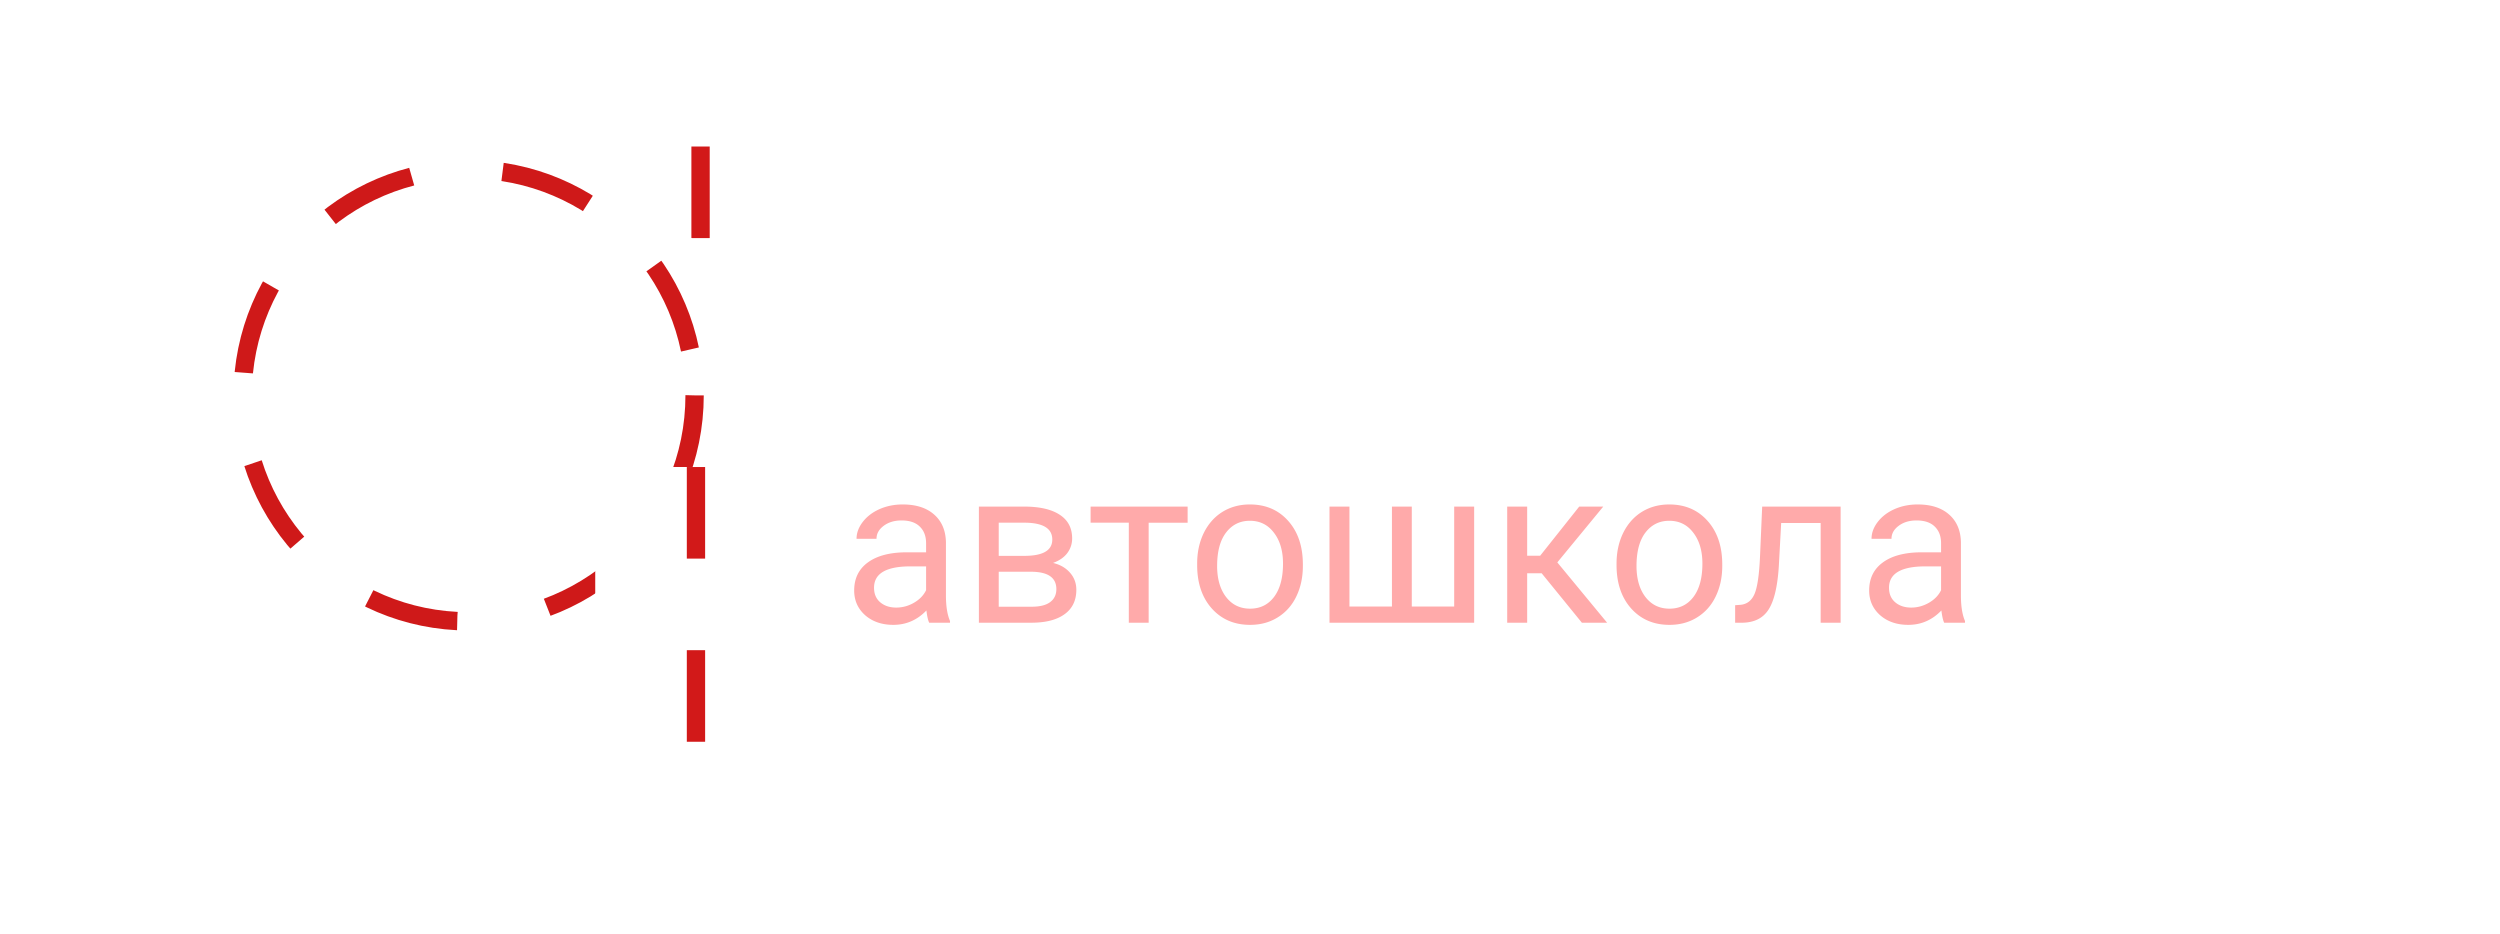 <svg xmlns="http://www.w3.org/2000/svg" fill="none" viewBox="0 0 273 102"><g filter="url(#filter0_d)"><path fill="#fff" d="M65 8h21v35H65z"/><path stroke="#D21919" stroke-dasharray="10 10" stroke-width="2" d="M76.5 8v35"/></g><g filter="url(#filter1_d)"><path fill="#fff" d="M86 43c0 19.33-15.67 35-35 35S16 62.33 16 43 31.67 8 51 8s35 15.67 35 35zm-49 0c0 7.732 6.268 14 14 14s14-6.268 14-14-6.268-14-14-14-14 6.268-14 14z"/></g><circle cx="51.175" cy="43.175" r="24.675" stroke="#CF1919" stroke-dasharray="10 10" stroke-width="2"/><g filter="url(#filter2_d)"><path fill="#fff" d="M65 43h21v35H65z"/><path stroke="#D21919" stroke-dasharray="10 10" stroke-width="2" d="M76 43v35"/></g><path fill="#FAA" d="M101.469 68c-.125-.25-.227-.695-.305-1.336-1.008 1.047-2.21 1.57-3.61 1.57-1.25 0-2.277-.351-3.081-1.054-.797-.711-1.196-1.61-1.196-2.696 0-1.32.5-2.343 1.5-3.07 1.008-.734 2.422-1.102 4.242-1.102h2.11v-.996c0-.757-.227-1.359-.68-1.804-.453-.453-1.12-.68-2.004-.68-.773 0-1.422.195-1.945.586-.523.39-.785.863-.785 1.418h-2.18c0-.633.223-1.242.668-1.828.453-.594 1.063-1.063 1.828-1.406.774-.344 1.621-.516 2.543-.516 1.461 0 2.606.367 3.434 1.102.828.726 1.258 1.73 1.289 3.011v5.836c0 1.164.148 2.09.445 2.778V68h-2.273zm-3.598-1.652a3.81 3.81 0 001.934-.528c.609-.351 1.05-.808 1.324-1.37v-2.602h-1.7c-2.656 0-3.984.777-3.984 2.332 0 .68.227 1.21.68 1.593.453.383 1.035.575 1.746.575zM106.895 68V55.32h4.945c1.687 0 2.98.297 3.879.89.906.587 1.359 1.45 1.359 2.59 0 .587-.176 1.118-.527 1.595-.352.468-.871.828-1.559 1.078.766.18 1.379.53 1.84 1.054.469.524.703 1.149.703 1.875 0 1.164-.43 2.055-1.289 2.672-.851.617-2.058.926-3.621.926h-5.73zm2.167-5.566v3.82h3.586c.907 0 1.582-.168 2.028-.504.453-.336.679-.809.679-1.418 0-1.266-.929-1.898-2.789-1.898h-3.504zm0-1.735h2.801c2.032 0 3.047-.593 3.047-1.781s-.961-1.8-2.883-1.84h-2.965V60.7zm20.626-3.62h-4.254V68h-2.168V57.078h-4.172V55.32h10.594v1.758zm1.042 4.464c0-1.242.243-2.36.727-3.352.492-.992 1.172-1.757 2.039-2.297.875-.538 1.871-.808 2.988-.808 1.727 0 3.121.598 4.184 1.793 1.07 1.195 1.605 2.785 1.605 4.77v.152c0 1.234-.238 2.343-.714 3.328-.469.977-1.145 1.738-2.028 2.285-.875.547-1.883.82-3.023.82-1.719 0-3.113-.597-4.184-1.793-1.062-1.195-1.594-2.777-1.594-4.746v-.152zm2.18.258c0 1.406.324 2.535.973 3.386.656.852 1.531 1.278 2.625 1.278 1.101 0 1.976-.43 2.625-1.29.648-.866.972-2.077.972-3.632 0-1.39-.332-2.516-.996-3.375-.656-.867-1.531-1.3-2.625-1.3-1.07 0-1.933.425-2.589 1.276-.657.852-.985 2.07-.985 3.657zm14.449-6.48v10.91H152V55.32h2.168v10.91h4.629V55.32h2.18V68H145.18V55.32h2.179zm20.989 7.277h-1.582V68h-2.18V55.32h2.18v5.367h1.418l4.265-5.367h2.625l-5.015 6.094L175.496 68h-2.754l-4.394-5.402zm8.179-1.055c0-1.242.243-2.36.727-3.352.492-.992 1.172-1.757 2.039-2.297.875-.538 1.871-.808 2.988-.808 1.727 0 3.121.598 4.184 1.793 1.07 1.195 1.605 2.785 1.605 4.77v.152c0 1.234-.238 2.343-.715 3.328-.468.977-1.144 1.738-2.027 2.285-.875.547-1.883.82-3.023.82-1.719 0-3.114-.597-4.184-1.793-1.062-1.195-1.594-2.777-1.594-4.746v-.152zm2.18.258c0 1.406.324 2.535.973 3.386.656.852 1.531 1.278 2.625 1.278 1.101 0 1.976-.43 2.625-1.29.648-.866.972-2.077.972-3.632 0-1.39-.332-2.516-.996-3.375-.656-.867-1.531-1.3-2.625-1.3-1.07 0-1.933.425-2.59 1.276-.656.852-.984 2.07-.984 3.657zm22.289-6.48V68h-2.18V57.113h-4.312l-.258 4.746c-.141 2.18-.508 3.739-1.101 4.676-.586.938-1.52 1.426-2.801 1.465h-.867v-1.91l.621-.047c.703-.078 1.207-.484 1.511-1.219.305-.734.5-2.093.586-4.078l.235-5.426h8.566zM212.305 68c-.125-.25-.227-.695-.305-1.336-1.008 1.047-2.211 1.57-3.609 1.57-1.25 0-2.278-.351-3.082-1.054-.797-.711-1.196-1.61-1.196-2.696 0-1.32.5-2.343 1.5-3.07 1.008-.734 2.422-1.102 4.242-1.102h2.11v-.996c0-.757-.227-1.359-.68-1.804-.453-.453-1.121-.68-2.004-.68-.773 0-1.422.195-1.945.586-.524.39-.785.863-.785 1.418h-2.18c0-.633.223-1.242.668-1.828.453-.594 1.063-1.063 1.828-1.406.774-.344 1.621-.516 2.543-.516 1.461 0 2.606.367 3.434 1.102.828.726 1.258 1.73 1.289 3.011v5.836c0 1.164.148 2.09.445 2.778V68h-2.273zm-3.598-1.652c.68 0 1.324-.176 1.934-.528.609-.351 1.05-.808 1.324-1.37v-2.602h-1.699c-2.657 0-3.985.777-3.985 2.332 0 .68.227 1.21.68 1.593.453.383 1.035.575 1.746.575z"/><path fill="#fff" d="M95.24 42a.833.833 0 01-.612-.252.833.833 0 01-.252-.612V24.144c0-.24.084-.444.252-.612a.833.833 0 01.612-.252h7.992c2.472 0 4.332.456 5.58 1.368 1.272.912 1.908 2.184 1.908 3.816 0 .96-.18 1.728-.54 2.304-.36.552-.9 1.044-1.62 1.476.84.384 1.488.96 1.944 1.728.48.768.72 1.632.72 2.592 0 1.752-.648 3.096-1.944 4.032-1.296.936-3.18 1.404-5.652 1.404H95.24zm7.92-11.088c.96 0 1.716-.192 2.268-.576.552-.408.828-.996.828-1.764 0-.744-.264-1.272-.792-1.584-.528-.312-1.296-.468-2.304-.468h-4.176v4.392h4.176zm.144 7.848c.984 0 1.752-.18 2.304-.54.576-.384.864-.948.864-1.692 0-.792-.264-1.368-.792-1.728-.504-.36-1.296-.54-2.376-.54h-4.32v4.5h4.32zM121.088 42a.833.833 0 01-.612-.252.833.833 0 01-.252-.612v-14.04h-5.868a.833.833 0 01-.612-.252.877.877 0 01-.252-.648v-2.052c0-.264.084-.468.252-.612a.833.833 0 01.612-.252H130.7c.264 0 .48.084.648.252a.833.833 0 01.252.612v2.052c0 .24-.084.456-.252.648a.877.877 0 01-.648.252h-5.832v14.04c0 .24-.084.444-.252.612-.144.168-.348.252-.612.252h-2.916zm21.646.36c-2.808 0-4.98-.72-6.516-2.16-1.536-1.464-2.364-3.456-2.484-5.976l-.036-1.584.036-1.584c.12-2.496.96-4.476 2.52-5.94 1.56-1.464 3.72-2.196 6.48-2.196 2.76 0 4.92.732 6.48 2.196 1.56 1.464 2.4 3.444 2.52 5.94.024.288.036.816.036 1.584 0 .768-.012 1.296-.036 1.584-.12 2.52-.948 4.512-2.484 5.976-1.536 1.44-3.708 2.16-6.516 2.16zm0-3.564c1.272 0 2.256-.396 2.952-1.188.696-.816 1.08-2.004 1.152-3.564.024-.24.036-.708.036-1.404s-.012-1.164-.036-1.404c-.072-1.56-.456-2.736-1.152-3.528-.696-.816-1.68-1.224-2.952-1.224s-2.256.408-2.952 1.224c-.696.792-1.08 1.968-1.152 3.528l-.036 1.404.036 1.404c.072 1.56.456 2.748 1.152 3.564.696.792 1.68 1.188 2.952 1.188zm13.781-5.544a.833.833 0 01-.612-.252.833.833 0 01-.252-.612v-2.376c0-.264.084-.468.252-.612a.833.833 0 01.612-.252h11.052c.264 0 .468.084.612.252.168.144.252.348.252.612v2.376c0 .24-.084.444-.252.612-.144.168-.348.252-.612.252h-11.052zm24.676 9.108c-2.64 0-4.752-.732-6.336-2.196-1.56-1.464-2.388-3.492-2.484-6.084l-.036-1.44.036-1.44c.096-2.592.924-4.62 2.484-6.084 1.584-1.464 3.696-2.196 6.336-2.196 1.872 0 3.456.336 4.752 1.008 1.32.672 2.292 1.5 2.916 2.484.648.96.996 1.872 1.044 2.736a.685.685 0 01-.252.612.833.833 0 01-.612.252h-3.168c-.24 0-.432-.048-.576-.144-.12-.12-.24-.312-.36-.576-.36-.936-.84-1.608-1.44-2.016-.576-.408-1.32-.612-2.232-.612-1.224 0-2.184.396-2.88 1.188-.696.768-1.068 1.944-1.116 3.528l-.036 1.332.036 1.188c.096 3.144 1.428 4.716 3.996 4.716.936 0 1.692-.204 2.268-.612.576-.408 1.044-1.08 1.404-2.016.12-.264.24-.444.36-.54.144-.12.336-.18.576-.18h3.168c.24 0 .444.084.612.252a.685.685 0 01.252.612c-.048.84-.384 1.74-1.008 2.7-.624.96-1.584 1.788-2.88 2.484-1.296.696-2.904 1.044-4.824 1.044zm18.19-.36a.833.833 0 01-.612-.252.833.833 0 01-.252-.612v-14.04h-5.868a.833.833 0 01-.612-.252.877.877 0 01-.252-.648v-2.052c0-.264.084-.468.252-.612a.833.833 0 01.612-.252h16.344c.264 0 .48.084.648.252a.833.833 0 01.252.612v2.052c0 .24-.084.456-.252.648a.877.877 0 01-.648.252h-5.832v14.04c0 .24-.084.444-.252.612-.144.168-.348.252-.612.252h-2.916zm18.802.36c-1.224 0-2.352-.24-3.384-.72-1.008-.504-1.812-1.176-2.412-2.016a4.797 4.797 0 01-.864-2.772c0-1.632.66-2.952 1.98-3.96 1.32-1.008 3.132-1.692 5.436-2.052l4.932-.72v-.756c0-1.056-.264-1.848-.792-2.376-.528-.528-1.38-.792-2.556-.792-.792 0-1.44.156-1.944.468-.48.288-.864.576-1.152.864-.288.312-.48.516-.576.612-.096.288-.276.432-.54.432h-2.772a.86.86 0 01-.576-.216c-.144-.144-.216-.336-.216-.576.024-.6.312-1.284.864-2.052.576-.768 1.452-1.428 2.628-1.98 1.176-.552 2.616-.828 4.32-.828 2.832 0 4.896.636 6.192 1.908 1.296 1.272 1.944 2.94 1.944 5.004v11.304c0 .24-.084.444-.252.612-.144.168-.348.252-.612.252h-2.916a.833.833 0 01-.612-.252.833.833 0 01-.252-.612v-1.404c-.528.768-1.284 1.404-2.268 1.908-.96.48-2.16.72-3.6.72zm1.224-3.42c1.32 0 2.4-.432 3.24-1.296.84-.864 1.26-2.124 1.26-3.78v-.756l-3.6.576c-1.392.216-2.448.564-3.168 1.044-.696.48-1.044 1.068-1.044 1.764 0 .768.324 1.368.972 1.8.648.432 1.428.648 2.34.648zm14.807 9.9a.833.833 0 01-.612-.252c-.168-.144-.252-.348-.252-.612V24.144c0-.264.084-.468.252-.612a.833.833 0 01.612-.252h2.844c.264 0 .468.084.612.252.168.144.252.348.252.612v1.44c1.344-1.776 3.264-2.664 5.76-2.664 2.424 0 4.284.768 5.58 2.304 1.296 1.512 1.992 3.564 2.088 6.156.024.288.036.708.036 1.26 0 .576-.012 1.008-.036 1.296-.096 2.52-.792 4.56-2.088 6.12-1.296 1.536-3.156 2.304-5.58 2.304s-4.272-.852-5.544-2.556v8.172c0 .264-.084.468-.252.612-.144.168-.348.252-.612.252h-3.06zm8.136-10.332c2.592 0 3.972-1.596 4.14-4.788.024-.24.036-.6.036-1.08 0-.48-.012-.84-.036-1.08-.168-3.192-1.548-4.788-4.14-4.788-1.392 0-2.424.444-3.096 1.332-.672.888-1.044 1.98-1.116 3.276l-.036 1.368.036 1.404c.048 1.2.42 2.232 1.116 3.096.72.84 1.752 1.26 3.096 1.26zM261.151 42a.833.833 0 01-.612-.252.833.833 0 01-.252-.612v-14.04h-5.868a.833.833 0 01-.612-.252.877.877 0 01-.252-.648v-2.052c0-.264.084-.468.252-.612a.833.833 0 01.612-.252h16.344c.264 0 .48.084.648.252a.833.833 0 01.252.612v2.052c0 .24-.084.456-.252.648a.877.877 0 01-.648.252h-5.832v14.04c0 .24-.084.444-.252.612-.144.168-.348.252-.612.252h-2.916z"/><defs><filter id="filter0_d" width="53" height="67" x="49" y="0" color-interpolation-filters="sRGB" filterUnits="userSpaceOnUse"><feFlood flood-opacity="0" result="BackgroundImageFix"/><feColorMatrix in="SourceAlpha" values="0 0 0 0 0 0 0 0 0 0 0 0 0 0 0 0 0 0 127 0"/><feOffset dy="8"/><feGaussianBlur stdDeviation="8"/><feColorMatrix values="0 0 0 0 0 0 0 0 0 0 0 0 0 0 0 0 0 0 0.4 0"/><feBlend in2="BackgroundImageFix" result="effect1_dropShadow"/><feBlend in="SourceGraphic" in2="effect1_dropShadow" result="shape"/></filter><filter id="filter1_d" width="102" height="102" x="0" y="0" color-interpolation-filters="sRGB" filterUnits="userSpaceOnUse"><feFlood flood-opacity="0" result="BackgroundImageFix"/><feColorMatrix in="SourceAlpha" values="0 0 0 0 0 0 0 0 0 0 0 0 0 0 0 0 0 0 127 0"/><feOffset dy="8"/><feGaussianBlur stdDeviation="8"/><feColorMatrix values="0 0 0 0 0 0 0 0 0 0 0 0 0 0 0 0 0 0 0.4 0"/><feBlend in2="BackgroundImageFix" result="effect1_dropShadow"/><feBlend in="SourceGraphic" in2="effect1_dropShadow" result="shape"/></filter><filter id="filter2_d" width="39" height="53" x="56" y="42" color-interpolation-filters="sRGB" filterUnits="userSpaceOnUse"><feFlood flood-opacity="0" result="BackgroundImageFix"/><feColorMatrix in="SourceAlpha" values="0 0 0 0 0 0 0 0 0 0 0 0 0 0 0 0 0 0 127 0"/><feOffset dy="8"/><feGaussianBlur stdDeviation="4.5"/><feColorMatrix values="0 0 0 0 0 0 0 0 0 0 0 0 0 0 0 0 0 0 0.4 0"/><feBlend in2="BackgroundImageFix" result="effect1_dropShadow"/><feBlend in="SourceGraphic" in2="effect1_dropShadow" result="shape"/></filter></defs></svg>